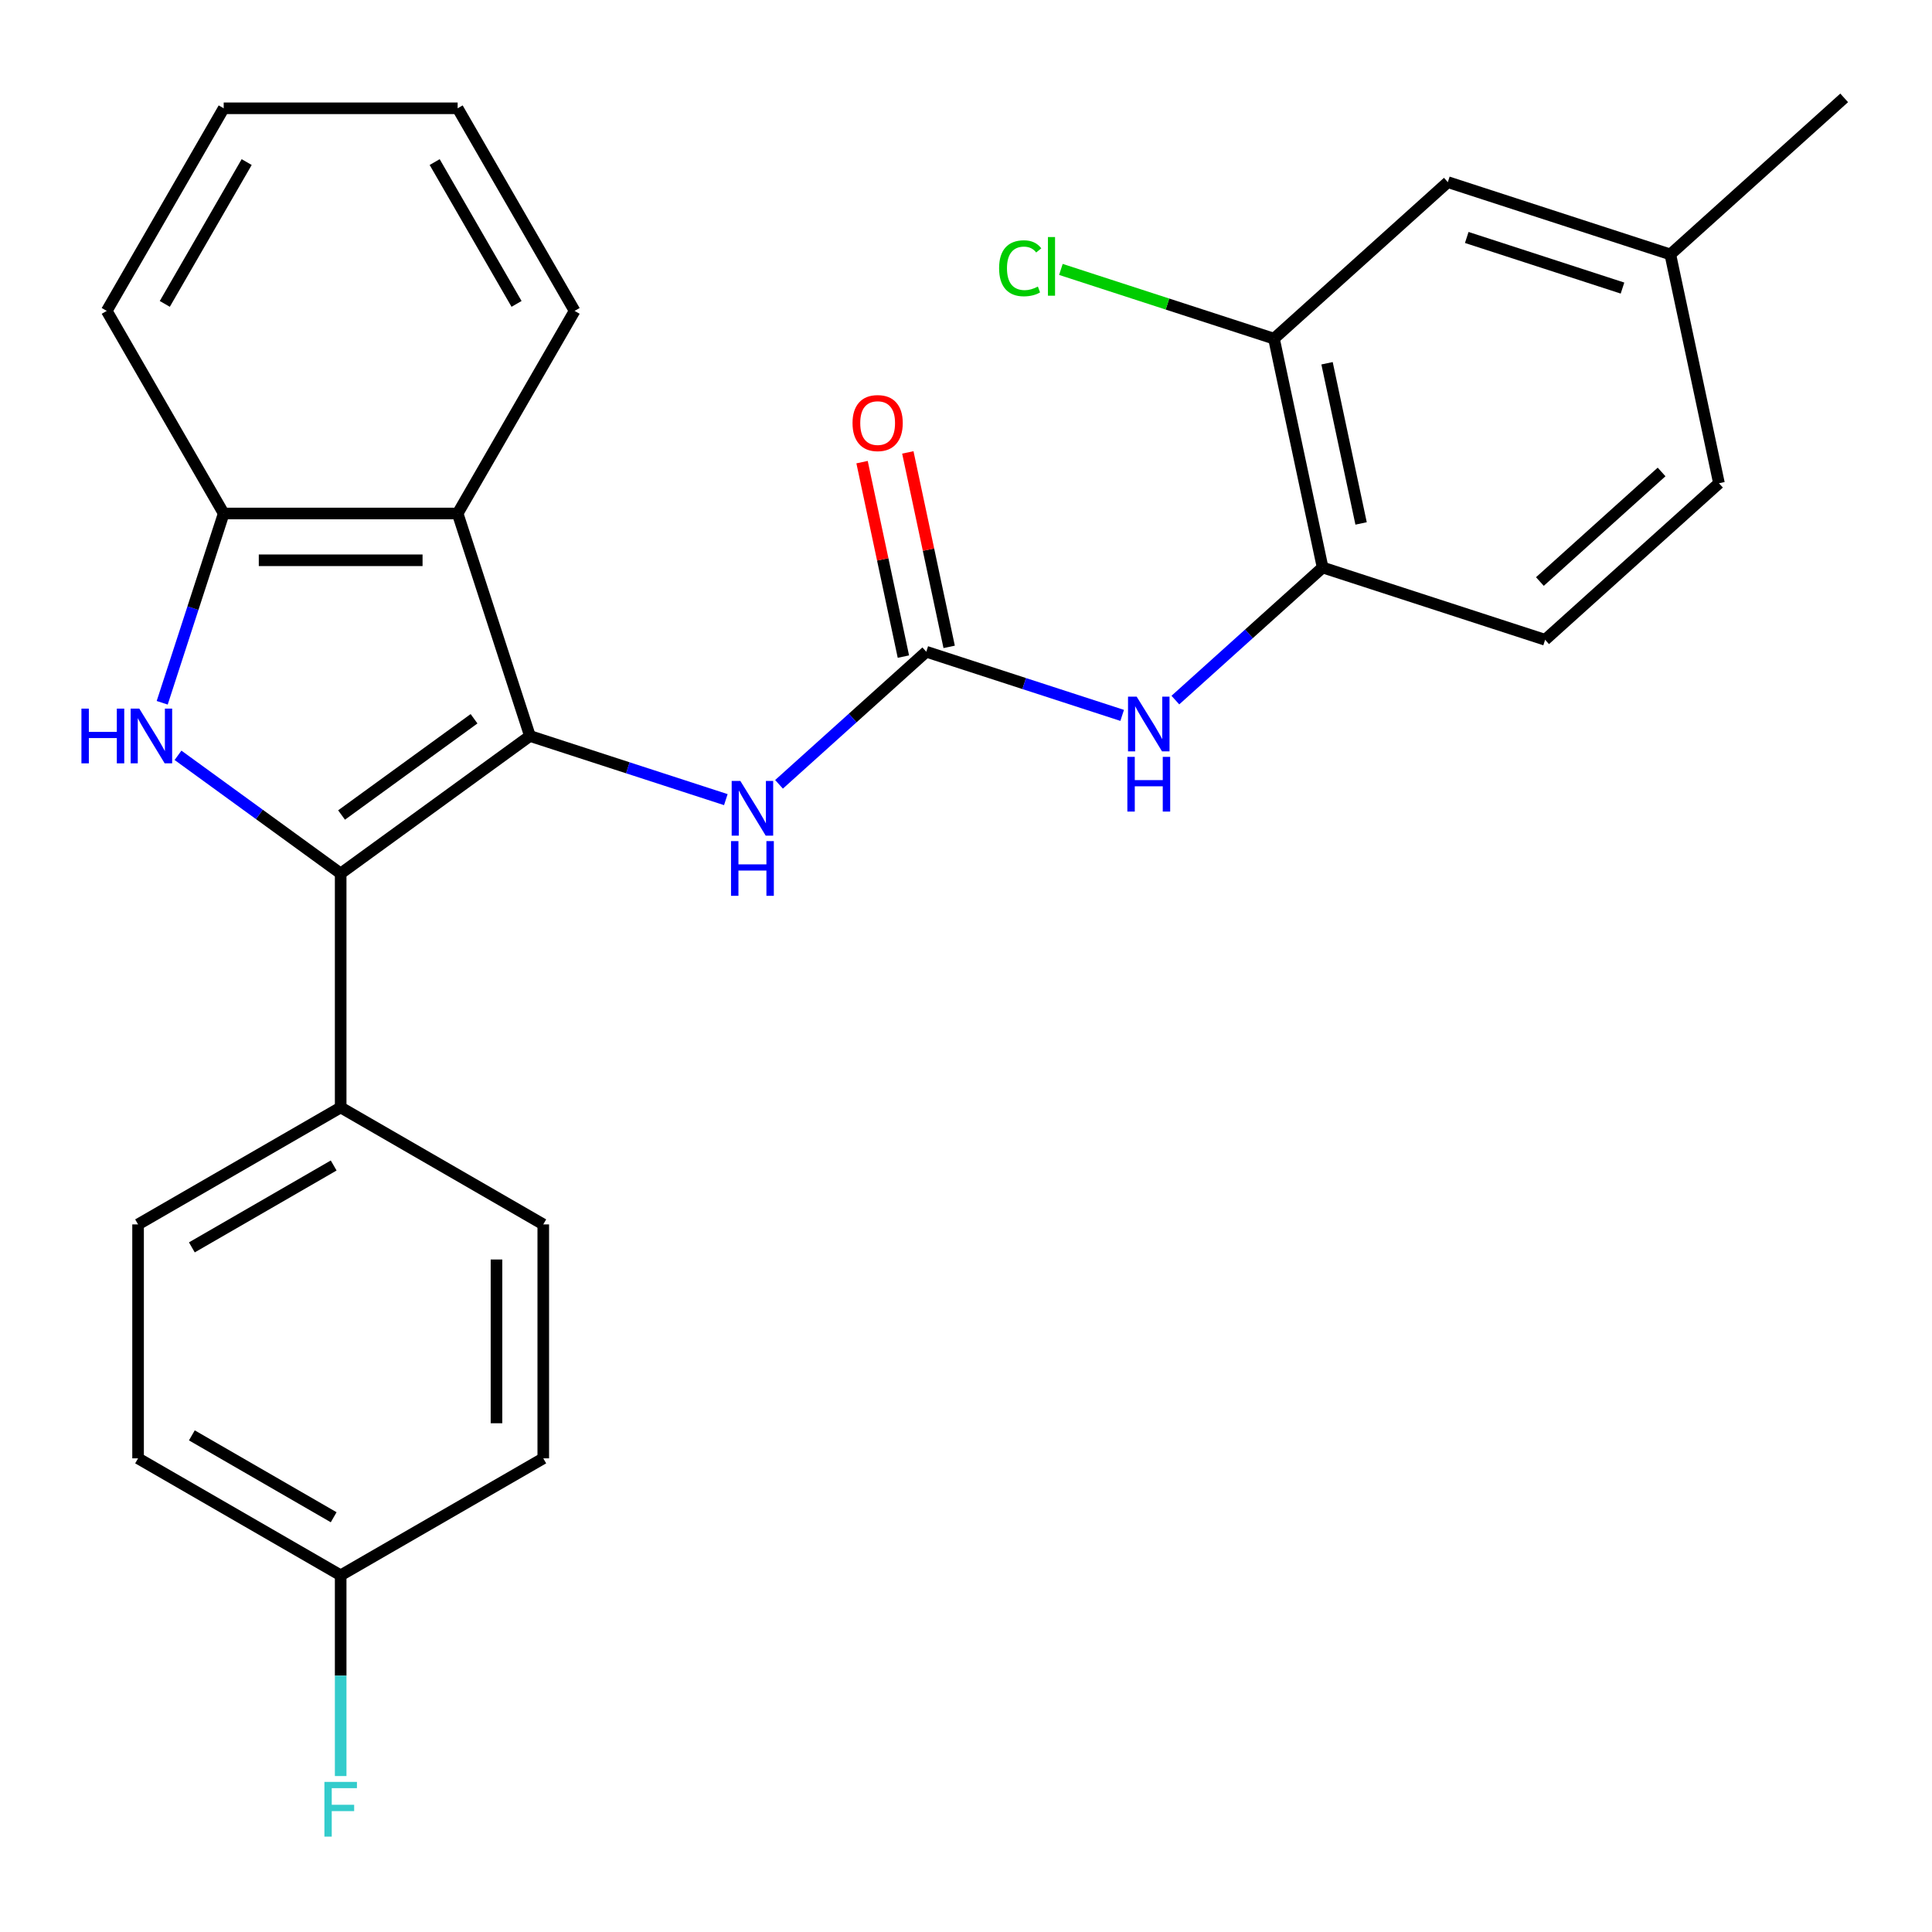 <?xml version='1.0' encoding='iso-8859-1'?>
<svg version='1.1' baseProfile='full'
              xmlns='http://www.w3.org/2000/svg'
                      xmlns:rdkit='http://www.rdkit.org/xml'
                      xmlns:xlink='http://www.w3.org/1999/xlink'
                  xml:space='preserve'
width='1000px' height='1000px' viewBox='0 0 1000 1000'>
<!-- END OF HEADER -->
<rect style='opacity:1.0;fill:#FFFFFF;stroke:none' width='1000' height='1000' x='0' y='0'> </rect>
<path class='bond-0' d='M 274.294,380.944 L 176.332,452.118' style='fill:none;fill-rule:evenodd;stroke:#000000;stroke-width:6px;stroke-linecap:butt;stroke-linejoin:miter;stroke-opacity:1' />
<path class='bond-0' d='M 245.365,372.028 L 176.791,421.849' style='fill:none;fill-rule:evenodd;stroke:#000000;stroke-width:6px;stroke-linecap:butt;stroke-linejoin:miter;stroke-opacity:1' />
<path class='bond-2' d='M 274.294,380.944 L 236.875,265.783' style='fill:none;fill-rule:evenodd;stroke:#000000;stroke-width:6px;stroke-linecap:butt;stroke-linejoin:miter;stroke-opacity:1' />
<path class='bond-5' d='M 274.294,380.944 L 324.991,397.417' style='fill:none;fill-rule:evenodd;stroke:#000000;stroke-width:6px;stroke-linecap:butt;stroke-linejoin:miter;stroke-opacity:1' />
<path class='bond-5' d='M 324.991,397.417 L 375.688,413.889' style='fill:none;fill-rule:evenodd;stroke:#0000FF;stroke-width:6px;stroke-linecap:butt;stroke-linejoin:miter;stroke-opacity:1' />
<path class='bond-1' d='M 176.332,452.118 L 134.234,421.532' style='fill:none;fill-rule:evenodd;stroke:#000000;stroke-width:6px;stroke-linecap:butt;stroke-linejoin:miter;stroke-opacity:1' />
<path class='bond-1' d='M 134.234,421.532 L 92.137,390.947' style='fill:none;fill-rule:evenodd;stroke:#0000FF;stroke-width:6px;stroke-linecap:butt;stroke-linejoin:miter;stroke-opacity:1' />
<path class='bond-8' d='M 176.332,452.118 L 176.332,573.206' style='fill:none;fill-rule:evenodd;stroke:#000000;stroke-width:6px;stroke-linecap:butt;stroke-linejoin:miter;stroke-opacity:1' />
<path class='bond-27' d='M 83.954,363.757 L 99.871,314.77' style='fill:none;fill-rule:evenodd;stroke:#0000FF;stroke-width:6px;stroke-linecap:butt;stroke-linejoin:miter;stroke-opacity:1' />
<path class='bond-27' d='M 99.871,314.77 L 115.788,265.783' style='fill:none;fill-rule:evenodd;stroke:#000000;stroke-width:6px;stroke-linecap:butt;stroke-linejoin:miter;stroke-opacity:1' />
<path class='bond-4' d='M 236.875,265.783 L 115.788,265.783' style='fill:none;fill-rule:evenodd;stroke:#000000;stroke-width:6px;stroke-linecap:butt;stroke-linejoin:miter;stroke-opacity:1' />
<path class='bond-4' d='M 218.712,290 L 133.951,290' style='fill:none;fill-rule:evenodd;stroke:#000000;stroke-width:6px;stroke-linecap:butt;stroke-linejoin:miter;stroke-opacity:1' />
<path class='bond-22' d='M 236.875,265.783 L 297.419,160.918' style='fill:none;fill-rule:evenodd;stroke:#000000;stroke-width:6px;stroke-linecap:butt;stroke-linejoin:miter;stroke-opacity:1' />
<path class='bond-3' d='M 479.441,337.339 L 441.332,371.653' style='fill:none;fill-rule:evenodd;stroke:#000000;stroke-width:6px;stroke-linecap:butt;stroke-linejoin:miter;stroke-opacity:1' />
<path class='bond-3' d='M 441.332,371.653 L 403.222,405.966' style='fill:none;fill-rule:evenodd;stroke:#0000FF;stroke-width:6px;stroke-linecap:butt;stroke-linejoin:miter;stroke-opacity:1' />
<path class='bond-6' d='M 479.441,337.339 L 530.138,353.811' style='fill:none;fill-rule:evenodd;stroke:#000000;stroke-width:6px;stroke-linecap:butt;stroke-linejoin:miter;stroke-opacity:1' />
<path class='bond-6' d='M 530.138,353.811 L 580.835,370.284' style='fill:none;fill-rule:evenodd;stroke:#0000FF;stroke-width:6px;stroke-linecap:butt;stroke-linejoin:miter;stroke-opacity:1' />
<path class='bond-10' d='M 491.285,334.821 L 480.588,284.494' style='fill:none;fill-rule:evenodd;stroke:#000000;stroke-width:6px;stroke-linecap:butt;stroke-linejoin:miter;stroke-opacity:1' />
<path class='bond-10' d='M 480.588,284.494 L 469.89,234.167' style='fill:none;fill-rule:evenodd;stroke:#FF0000;stroke-width:6px;stroke-linecap:butt;stroke-linejoin:miter;stroke-opacity:1' />
<path class='bond-10' d='M 467.597,339.856 L 456.899,289.529' style='fill:none;fill-rule:evenodd;stroke:#000000;stroke-width:6px;stroke-linecap:butt;stroke-linejoin:miter;stroke-opacity:1' />
<path class='bond-10' d='M 456.899,289.529 L 446.202,239.202' style='fill:none;fill-rule:evenodd;stroke:#FF0000;stroke-width:6px;stroke-linecap:butt;stroke-linejoin:miter;stroke-opacity:1' />
<path class='bond-23' d='M 115.788,265.783 L 55.244,160.918' style='fill:none;fill-rule:evenodd;stroke:#000000;stroke-width:6px;stroke-linecap:butt;stroke-linejoin:miter;stroke-opacity:1' />
<path class='bond-7' d='M 608.369,362.361 L 646.479,328.047' style='fill:none;fill-rule:evenodd;stroke:#0000FF;stroke-width:6px;stroke-linecap:butt;stroke-linejoin:miter;stroke-opacity:1' />
<path class='bond-7' d='M 646.479,328.047 L 684.588,293.734' style='fill:none;fill-rule:evenodd;stroke:#000000;stroke-width:6px;stroke-linecap:butt;stroke-linejoin:miter;stroke-opacity:1' />
<path class='bond-9' d='M 684.588,293.734 L 659.412,175.292' style='fill:none;fill-rule:evenodd;stroke:#000000;stroke-width:6px;stroke-linecap:butt;stroke-linejoin:miter;stroke-opacity:1' />
<path class='bond-9' d='M 704.5,270.932 L 686.877,188.023' style='fill:none;fill-rule:evenodd;stroke:#000000;stroke-width:6px;stroke-linecap:butt;stroke-linejoin:miter;stroke-opacity:1' />
<path class='bond-12' d='M 684.588,293.734 L 799.749,331.152' style='fill:none;fill-rule:evenodd;stroke:#000000;stroke-width:6px;stroke-linecap:butt;stroke-linejoin:miter;stroke-opacity:1' />
<path class='bond-13' d='M 176.332,573.206 L 71.466,633.75' style='fill:none;fill-rule:evenodd;stroke:#000000;stroke-width:6px;stroke-linecap:butt;stroke-linejoin:miter;stroke-opacity:1' />
<path class='bond-13' d='M 172.711,603.26 L 99.305,645.641' style='fill:none;fill-rule:evenodd;stroke:#000000;stroke-width:6px;stroke-linecap:butt;stroke-linejoin:miter;stroke-opacity:1' />
<path class='bond-14' d='M 176.332,573.206 L 281.197,633.75' style='fill:none;fill-rule:evenodd;stroke:#000000;stroke-width:6px;stroke-linecap:butt;stroke-linejoin:miter;stroke-opacity:1' />
<path class='bond-11' d='M 659.412,175.292 L 749.398,94.268' style='fill:none;fill-rule:evenodd;stroke:#000000;stroke-width:6px;stroke-linecap:butt;stroke-linejoin:miter;stroke-opacity:1' />
<path class='bond-15' d='M 659.412,175.292 L 604.265,157.373' style='fill:none;fill-rule:evenodd;stroke:#000000;stroke-width:6px;stroke-linecap:butt;stroke-linejoin:miter;stroke-opacity:1' />
<path class='bond-15' d='M 604.265,157.373 L 549.118,139.455' style='fill:none;fill-rule:evenodd;stroke:#00CC00;stroke-width:6px;stroke-linecap:butt;stroke-linejoin:miter;stroke-opacity:1' />
<path class='bond-30' d='M 749.398,94.268 L 864.56,131.686' style='fill:none;fill-rule:evenodd;stroke:#000000;stroke-width:6px;stroke-linecap:butt;stroke-linejoin:miter;stroke-opacity:1' />
<path class='bond-30' d='M 759.189,122.913 L 839.802,149.106' style='fill:none;fill-rule:evenodd;stroke:#000000;stroke-width:6px;stroke-linecap:butt;stroke-linejoin:miter;stroke-opacity:1' />
<path class='bond-18' d='M 799.749,331.152 L 889.735,250.128' style='fill:none;fill-rule:evenodd;stroke:#000000;stroke-width:6px;stroke-linecap:butt;stroke-linejoin:miter;stroke-opacity:1' />
<path class='bond-18' d='M 797.043,301.001 L 860.033,244.285' style='fill:none;fill-rule:evenodd;stroke:#000000;stroke-width:6px;stroke-linecap:butt;stroke-linejoin:miter;stroke-opacity:1' />
<path class='bond-19' d='M 71.466,633.75 L 71.466,754.838' style='fill:none;fill-rule:evenodd;stroke:#000000;stroke-width:6px;stroke-linecap:butt;stroke-linejoin:miter;stroke-opacity:1' />
<path class='bond-20' d='M 281.197,633.75 L 281.197,754.838' style='fill:none;fill-rule:evenodd;stroke:#000000;stroke-width:6px;stroke-linecap:butt;stroke-linejoin:miter;stroke-opacity:1' />
<path class='bond-20' d='M 256.979,651.913 L 256.979,736.674' style='fill:none;fill-rule:evenodd;stroke:#000000;stroke-width:6px;stroke-linecap:butt;stroke-linejoin:miter;stroke-opacity:1' />
<path class='bond-16' d='M 864.56,131.686 L 889.735,250.128' style='fill:none;fill-rule:evenodd;stroke:#000000;stroke-width:6px;stroke-linecap:butt;stroke-linejoin:miter;stroke-opacity:1' />
<path class='bond-24' d='M 864.56,131.686 L 954.545,50.663' style='fill:none;fill-rule:evenodd;stroke:#000000;stroke-width:6px;stroke-linecap:butt;stroke-linejoin:miter;stroke-opacity:1' />
<path class='bond-17' d='M 176.332,815.381 L 281.197,754.838' style='fill:none;fill-rule:evenodd;stroke:#000000;stroke-width:6px;stroke-linecap:butt;stroke-linejoin:miter;stroke-opacity:1' />
<path class='bond-21' d='M 176.332,815.381 L 176.332,867.332' style='fill:none;fill-rule:evenodd;stroke:#000000;stroke-width:6px;stroke-linecap:butt;stroke-linejoin:miter;stroke-opacity:1' />
<path class='bond-21' d='M 176.332,867.332 L 176.332,919.282' style='fill:none;fill-rule:evenodd;stroke:#33CCCC;stroke-width:6px;stroke-linecap:butt;stroke-linejoin:miter;stroke-opacity:1' />
<path class='bond-29' d='M 176.332,815.381 L 71.466,754.838' style='fill:none;fill-rule:evenodd;stroke:#000000;stroke-width:6px;stroke-linecap:butt;stroke-linejoin:miter;stroke-opacity:1' />
<path class='bond-29' d='M 172.711,785.327 L 99.305,742.946' style='fill:none;fill-rule:evenodd;stroke:#000000;stroke-width:6px;stroke-linecap:butt;stroke-linejoin:miter;stroke-opacity:1' />
<path class='bond-25' d='M 297.419,160.918 L 236.875,56.053' style='fill:none;fill-rule:evenodd;stroke:#000000;stroke-width:6px;stroke-linecap:butt;stroke-linejoin:miter;stroke-opacity:1' />
<path class='bond-25' d='M 267.365,157.297 L 224.984,83.891' style='fill:none;fill-rule:evenodd;stroke:#000000;stroke-width:6px;stroke-linecap:butt;stroke-linejoin:miter;stroke-opacity:1' />
<path class='bond-28' d='M 55.244,160.918 L 115.788,56.053' style='fill:none;fill-rule:evenodd;stroke:#000000;stroke-width:6px;stroke-linecap:butt;stroke-linejoin:miter;stroke-opacity:1' />
<path class='bond-28' d='M 85.298,157.297 L 127.679,83.891' style='fill:none;fill-rule:evenodd;stroke:#000000;stroke-width:6px;stroke-linecap:butt;stroke-linejoin:miter;stroke-opacity:1' />
<path class='bond-26' d='M 236.875,56.053 L 115.788,56.053' style='fill:none;fill-rule:evenodd;stroke:#000000;stroke-width:6px;stroke-linecap:butt;stroke-linejoin:miter;stroke-opacity:1' />
<path  class='atom-2' d='M 42.149 366.784
L 45.989 366.784
L 45.989 378.824
L 60.469 378.824
L 60.469 366.784
L 64.309 366.784
L 64.309 395.104
L 60.469 395.104
L 60.469 382.024
L 45.989 382.024
L 45.989 395.104
L 42.149 395.104
L 42.149 366.784
' fill='#0000FF'/>
<path  class='atom-2' d='M 72.109 366.784
L 81.389 381.784
Q 82.309 383.264, 83.789 385.944
Q 85.269 388.624, 85.349 388.784
L 85.349 366.784
L 89.109 366.784
L 89.109 395.104
L 85.229 395.104
L 75.269 378.704
Q 74.109 376.784, 72.869 374.584
Q 71.669 372.384, 71.309 371.704
L 71.309 395.104
L 67.629 395.104
L 67.629 366.784
L 72.109 366.784
' fill='#0000FF'/>
<path  class='atom-6' d='M 383.195 404.203
L 392.475 419.203
Q 393.395 420.683, 394.875 423.363
Q 396.355 426.043, 396.435 426.203
L 396.435 404.203
L 400.195 404.203
L 400.195 432.523
L 396.315 432.523
L 386.355 416.123
Q 385.195 414.203, 383.955 412.003
Q 382.755 409.803, 382.395 409.123
L 382.395 432.523
L 378.715 432.523
L 378.715 404.203
L 383.195 404.203
' fill='#0000FF'/>
<path  class='atom-6' d='M 378.375 435.355
L 382.215 435.355
L 382.215 447.395
L 396.695 447.395
L 396.695 435.355
L 400.535 435.355
L 400.535 463.675
L 396.695 463.675
L 396.695 450.595
L 382.215 450.595
L 382.215 463.675
L 378.375 463.675
L 378.375 435.355
' fill='#0000FF'/>
<path  class='atom-7' d='M 588.342 360.597
L 597.622 375.597
Q 598.542 377.077, 600.022 379.757
Q 601.502 382.437, 601.582 382.597
L 601.582 360.597
L 605.342 360.597
L 605.342 388.917
L 601.462 388.917
L 591.502 372.517
Q 590.342 370.597, 589.102 368.397
Q 587.902 366.197, 587.542 365.517
L 587.542 388.917
L 583.862 388.917
L 583.862 360.597
L 588.342 360.597
' fill='#0000FF'/>
<path  class='atom-7' d='M 583.522 391.749
L 587.362 391.749
L 587.362 403.789
L 601.842 403.789
L 601.842 391.749
L 605.682 391.749
L 605.682 420.069
L 601.842 420.069
L 601.842 406.989
L 587.362 406.989
L 587.362 420.069
L 583.522 420.069
L 583.522 391.749
' fill='#0000FF'/>
<path  class='atom-11' d='M 441.265 218.977
Q 441.265 212.177, 444.625 208.377
Q 447.985 204.577, 454.265 204.577
Q 460.545 204.577, 463.905 208.377
Q 467.265 212.177, 467.265 218.977
Q 467.265 225.857, 463.865 229.777
Q 460.465 233.657, 454.265 233.657
Q 448.025 233.657, 444.625 229.777
Q 441.265 225.897, 441.265 218.977
M 454.265 230.457
Q 458.585 230.457, 460.905 227.577
Q 463.265 224.657, 463.265 218.977
Q 463.265 213.417, 460.905 210.617
Q 458.585 207.777, 454.265 207.777
Q 449.945 207.777, 447.585 210.577
Q 445.265 213.377, 445.265 218.977
Q 445.265 224.697, 447.585 227.577
Q 449.945 230.457, 454.265 230.457
' fill='#FF0000'/>
<path  class='atom-16' d='M 517.131 138.854
Q 517.131 131.814, 520.411 128.134
Q 523.731 124.414, 530.011 124.414
Q 535.851 124.414, 538.971 128.534
L 536.331 130.694
Q 534.051 127.694, 530.011 127.694
Q 525.731 127.694, 523.451 130.574
Q 521.211 133.414, 521.211 138.854
Q 521.211 144.454, 523.531 147.334
Q 525.891 150.214, 530.451 150.214
Q 533.571 150.214, 537.211 148.334
L 538.331 151.334
Q 536.851 152.294, 534.611 152.854
Q 532.371 153.414, 529.891 153.414
Q 523.731 153.414, 520.411 149.654
Q 517.131 145.894, 517.131 138.854
' fill='#00CC00'/>
<path  class='atom-16' d='M 542.411 122.694
L 546.091 122.694
L 546.091 153.054
L 542.411 153.054
L 542.411 122.694
' fill='#00CC00'/>
<path  class='atom-22' d='M 167.912 922.309
L 184.752 922.309
L 184.752 925.549
L 171.712 925.549
L 171.712 934.149
L 183.312 934.149
L 183.312 937.429
L 171.712 937.429
L 171.712 950.629
L 167.912 950.629
L 167.912 922.309
' fill='#33CCCC'/>
</svg>
